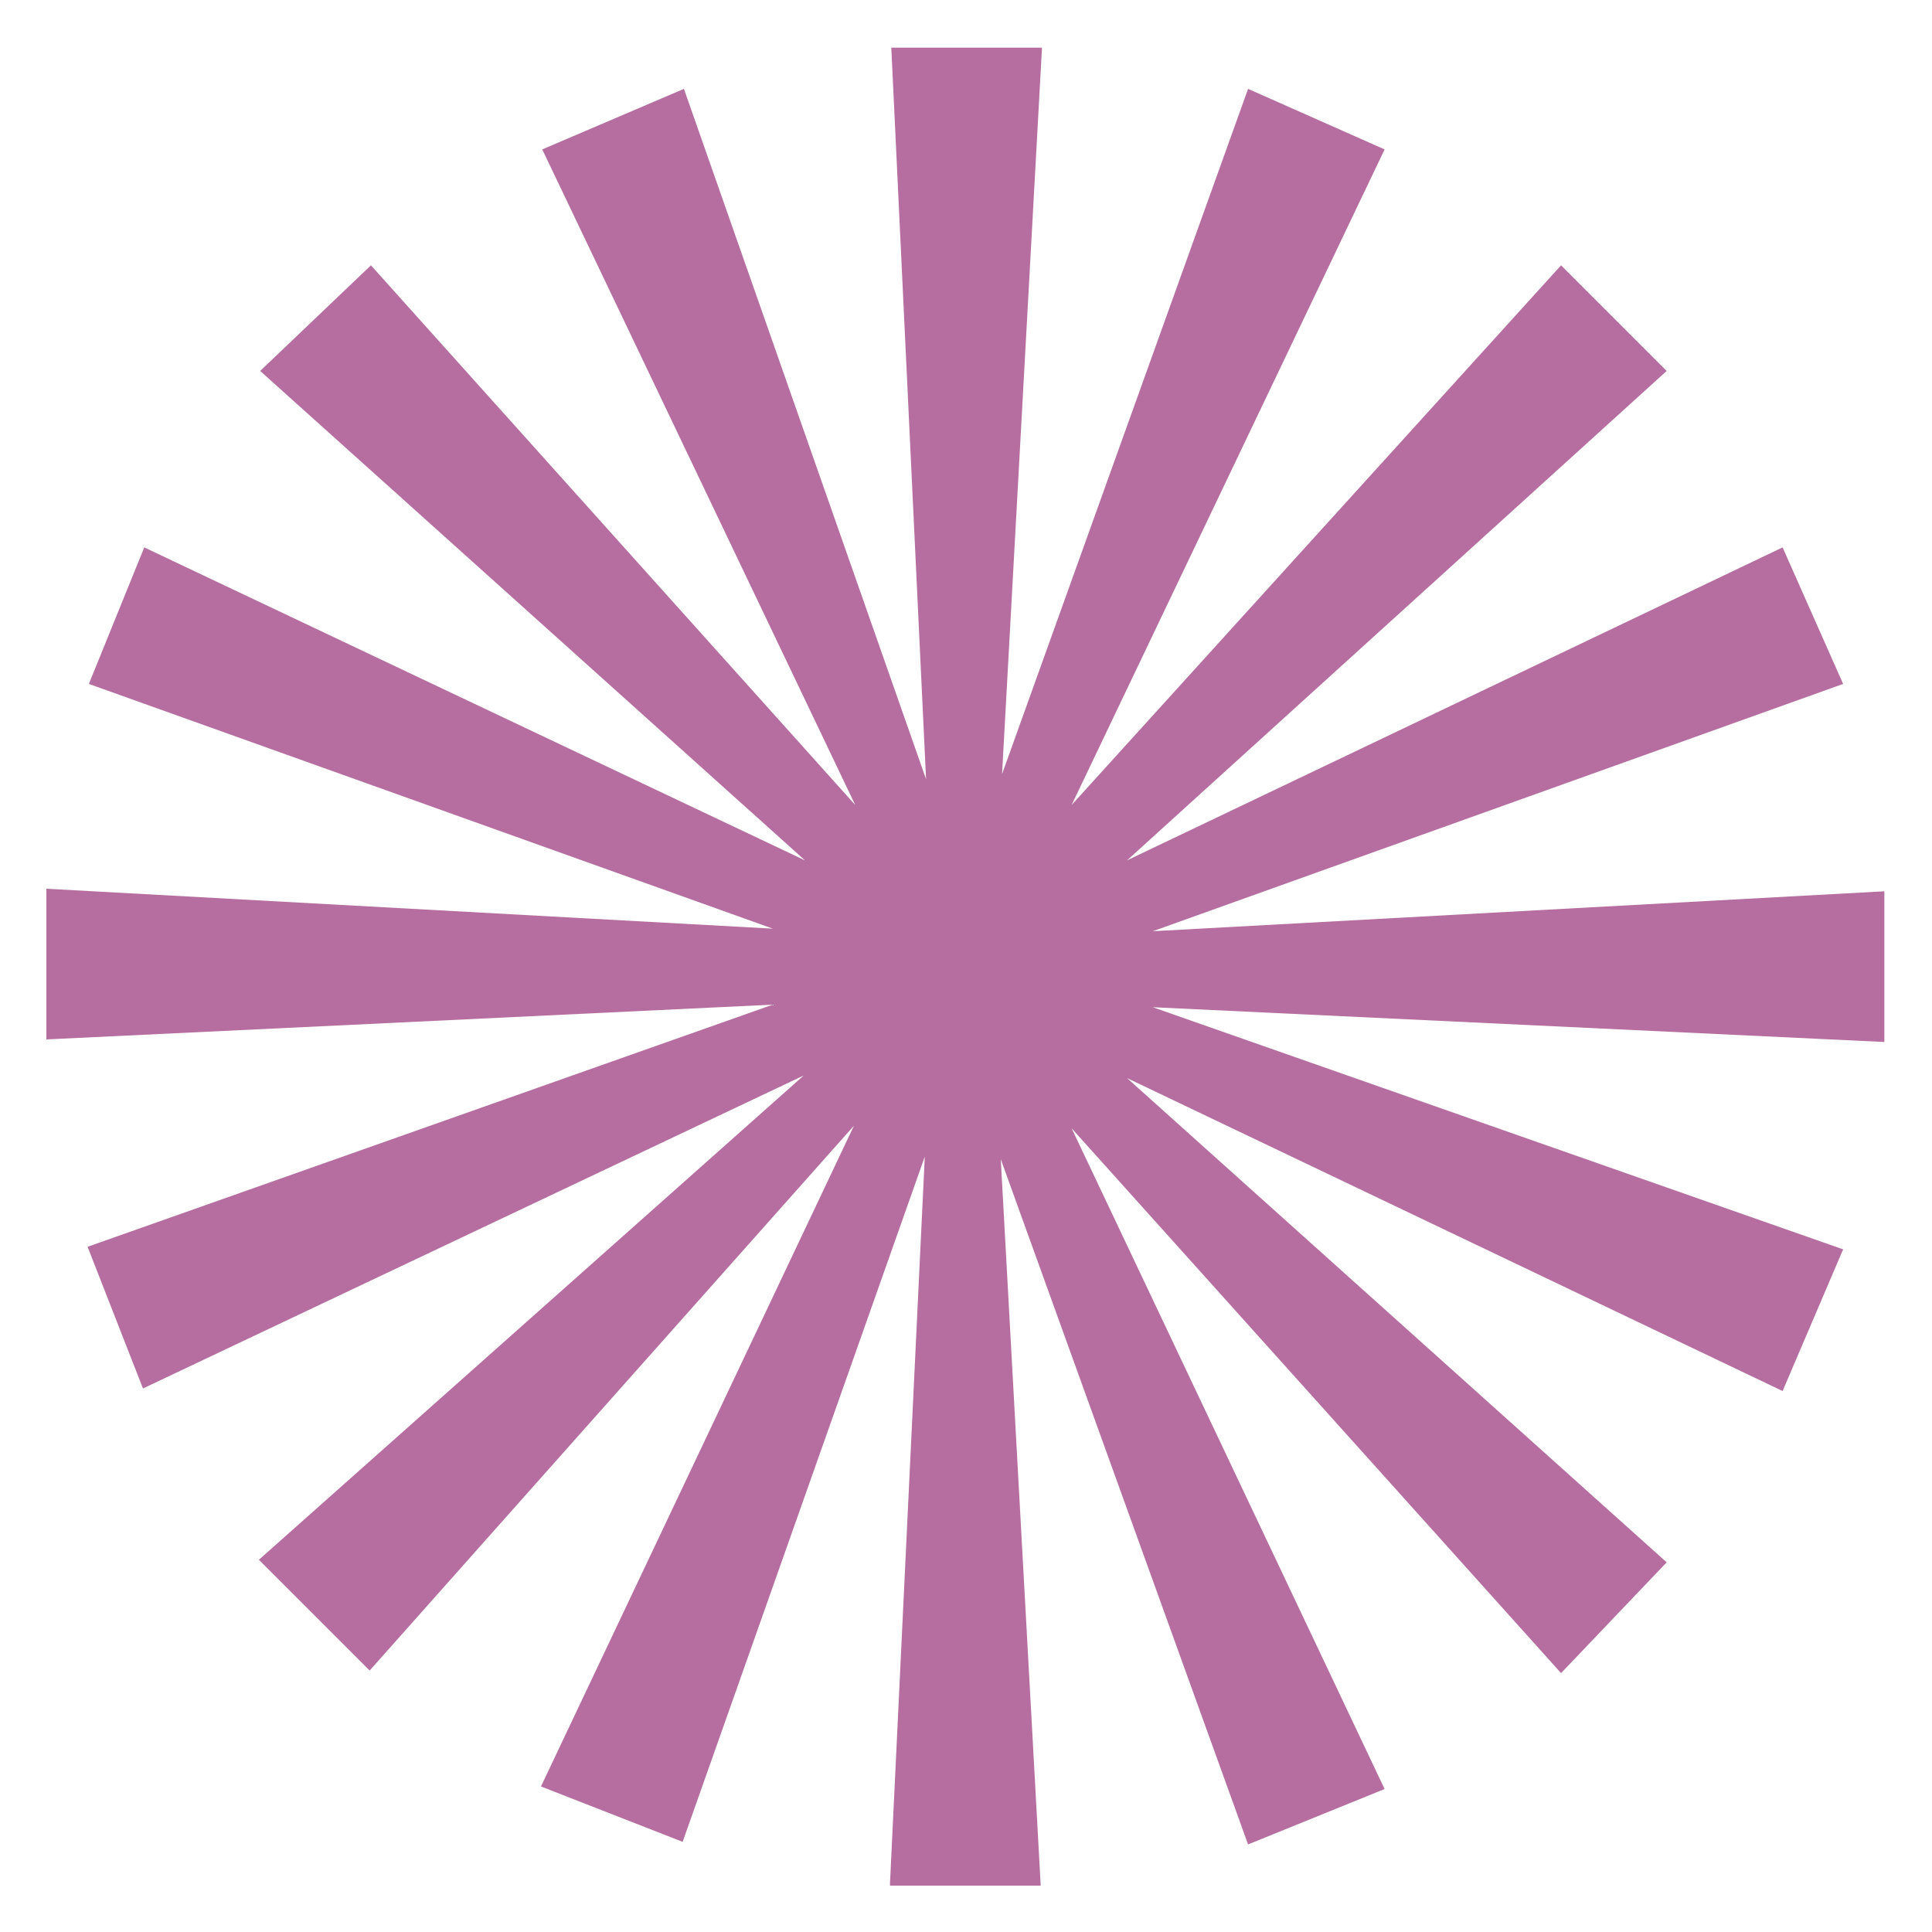 <svg xmlns="http://www.w3.org/2000/svg" id="uuid-d9e81c34-6046-4a14-b729-89c6385f821f" viewBox="0 0 150 150"><defs><style>      .st0 {        fill: #b56e9f;      }    </style></defs><path class="st0" d="M69.1,146.2l2.7-56.4-18.8,53.2-11-4.3,24.3-51.3-37.6,42.3-8.6-8.6,42.3-37.6-51.3,24.3-4.3-11,53.2-18.8-56.4,2.7v-11.7l56.4,3.1L6.9,53.1l4.3-10.6,51.3,24.3L20.2,28.8l8.6-8.2,37.6,41.9L42.1,11.6l11-4.7,18.8,53.6-2.7-56.8h11.7l-3.1,56.4L96.9,6.9l10.6,4.7-24.3,50.9,38-41.9,8.2,8.2-41.9,38,50.9-24.3,4.7,10.6-53.6,19.2,56.8-3.1v11.7l-56.8-2.7,53.6,18.8-4.7,11-50.9-24.3,41.9,37.6-8.2,8.6-38-42.3,24.3,51.3-10.6,4.3-19.2-53.2,3.1,56.4h-11.7Z"></path></svg>